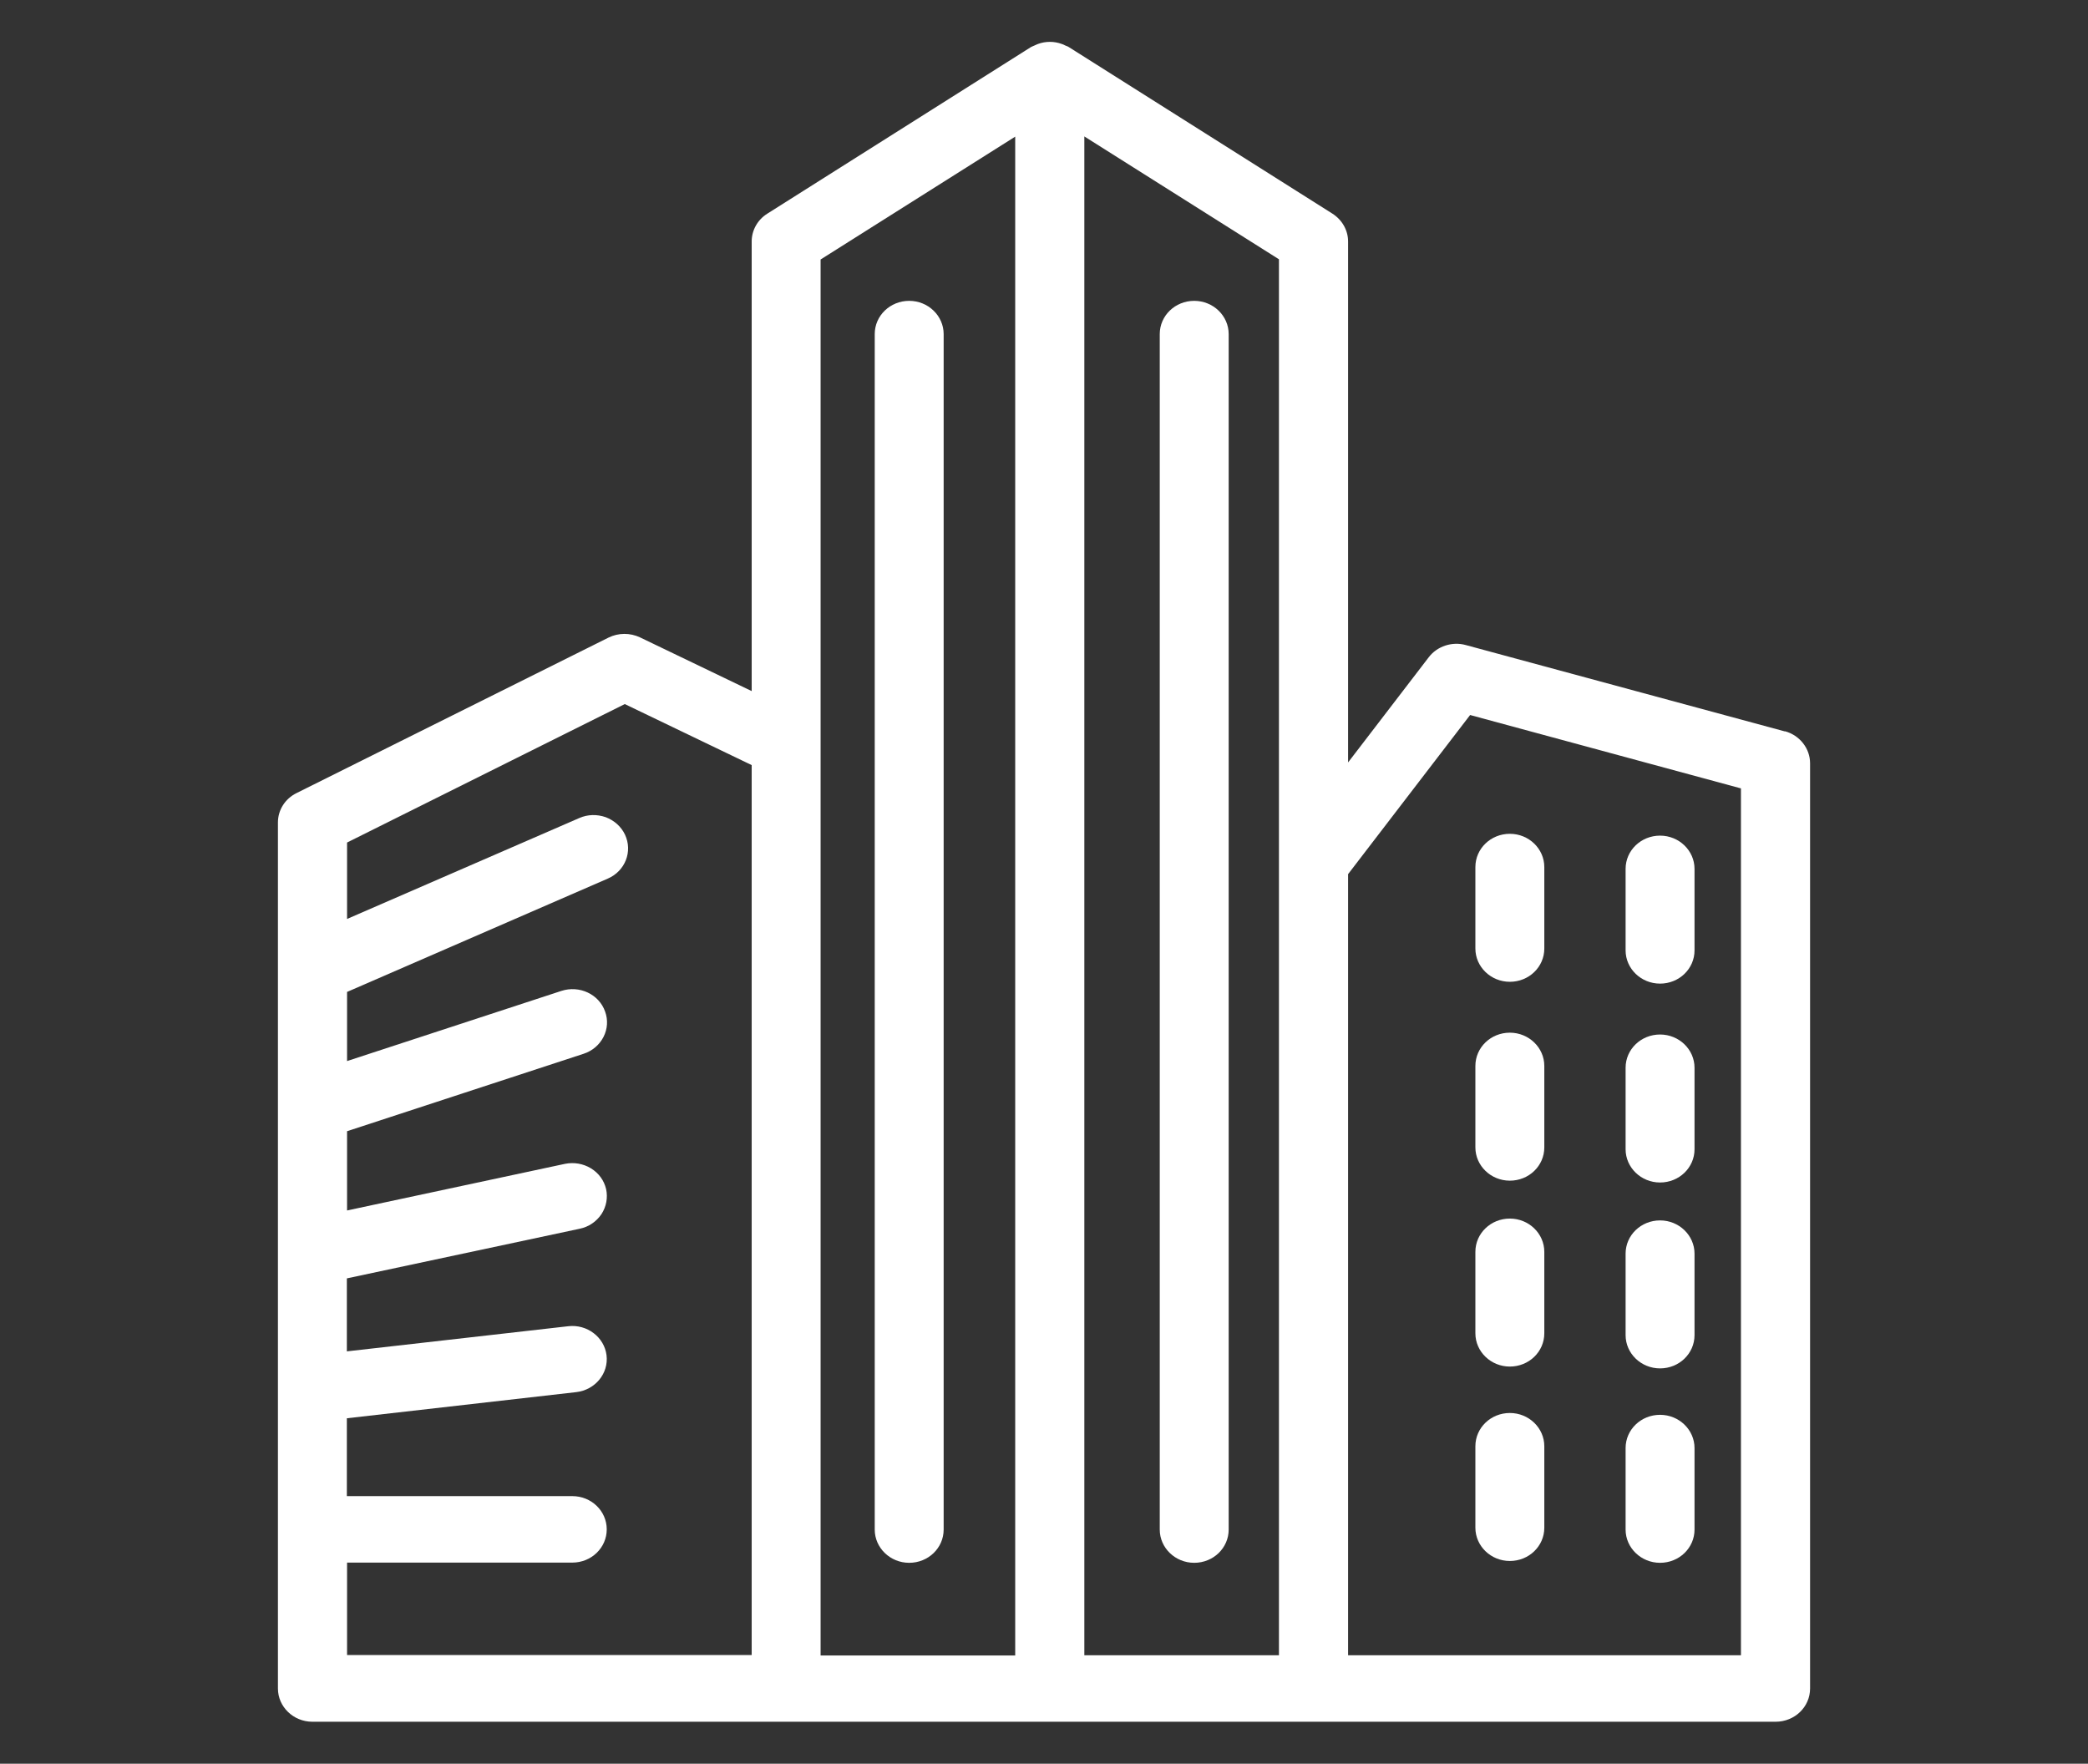 <?xml version="1.0" encoding="UTF-8"?>
<svg id="_レイヤー_1" data-name="レイヤー_1" xmlns="http://www.w3.org/2000/svg" viewBox="0 0 103 87">
  <rect x="0" y="0" width="103" height="87" fill="#333333" stroke="none"/>
  <defs>
    <style>
      .cls-1 {
        fill: #fff;
      }
    </style>
  </defs>
  <path class="cls-1" d="M88.05,36.08l-15.74-4.26c-.68-.19-1.42.06-1.83.6l-3.98,5.19V11.91c0-.55-.29-1.06-.77-1.37l-13.01-8.22c-.06-.04-.12-.05-.18-.08-.05-.03-.1-.05-.16-.07-.38-.14-.8-.14-1.18,0-.06.02-.11.05-.16.07-.06.03-.13.05-.18.08l-13.01,8.22c-.48.3-.77.82-.77,1.37v22.18l-5.51-2.65c-.49-.23-1.06-.23-1.55.01l-15.39,7.67c-.57.28-.92.84-.92,1.45v42.72c0,.9.76,1.64,1.7,1.64h72.18c.94,0,1.7-.73,1.7-1.64v-45.64c0-.73-.51-1.38-1.24-1.58ZM66.5,81.65v-38.53l6.02-7.85,13.36,3.62v42.76h-19.39ZM40.48,36.74V12.8l9.6-6.06v74.92h-9.6v-44.91ZM53.49,6.73l9.6,6.06v68.86h-9.6V6.73ZM17.11,77.08h11.12c.94,0,1.7-.73,1.7-1.64s-.76-1.64-1.7-1.64h-11.12v-3.84l11.32-1.29c.93-.11,1.6-.92,1.49-1.82-.11-.89-.96-1.54-1.89-1.43l-10.92,1.24v-3.6l11.49-2.45c.44-.09.82-.35,1.07-.72.24-.37.32-.81.23-1.23-.1-.43-.36-.79-.75-1.03-.38-.23-.84-.31-1.28-.22l-10.75,2.3v-3.91l11.67-3.82c.43-.14.78-.44.98-.83.2-.39.23-.84.08-1.25-.3-.86-1.27-1.31-2.16-1.02l-10.57,3.46v-3.41l12.86-5.59c.86-.37,1.24-1.34.85-2.17-.19-.4-.53-.7-.95-.86-.43-.15-.89-.14-1.3.04l-11.46,4.98v-3.77l13.7-6.83,6.26,3.01v43.9h-19.96v-4.58Z"/>
  <path class="cls-1" d="M44.85,14.84c-.94,0-1.7.73-1.7,1.64v58.97c0,.9.76,1.64,1.7,1.64s1.7-.73,1.7-1.64V16.48c0-.9-.76-1.64-1.7-1.64Z"/>
  <path class="cls-1" d="M58.91,14.84c-.94,0-1.7.73-1.7,1.64v58.97c0,.9.76,1.64,1.7,1.64s1.7-.73,1.7-1.64V16.48c0-.9-.76-1.64-1.7-1.64Z"/>
  <path class="cls-1" d="M74.48,41.13c-.94,0-1.7.73-1.7,1.64v4.02c0,.9.76,1.64,1.7,1.64s1.7-.73,1.7-1.64v-4.02c0-.9-.76-1.64-1.7-1.64Z"/>
  <path class="cls-1" d="M81.89,41.22c-.94,0-1.7.73-1.7,1.64v4.02c0,.9.76,1.64,1.7,1.64s1.7-.73,1.7-1.64v-4.02c0-.9-.76-1.64-1.7-1.64Z"/>
  <path class="cls-1" d="M74.48,50.94c-.94,0-1.7.73-1.7,1.64v4.02c0,.9.76,1.64,1.7,1.64s1.7-.73,1.7-1.64v-4.02c0-.9-.76-1.64-1.7-1.64Z"/>
  <path class="cls-1" d="M81.89,51.03c-.94,0-1.7.73-1.7,1.64v4.02c0,.9.76,1.64,1.7,1.64s1.7-.73,1.7-1.64v-4.02c0-.9-.76-1.64-1.7-1.64Z"/>
  <path class="cls-1" d="M74.48,60.11c-.94,0-1.7.73-1.7,1.64v4.02c0,.9.76,1.64,1.7,1.64s1.7-.73,1.7-1.64v-4.02c0-.9-.76-1.64-1.7-1.64Z"/>
  <path class="cls-1" d="M81.89,60.2c-.94,0-1.7.73-1.7,1.64v4.02c0,.9.76,1.64,1.7,1.64s1.7-.73,1.7-1.64v-4.02c0-.9-.76-1.64-1.7-1.64Z"/>
  <path class="cls-1" d="M74.48,69.7c-.94,0-1.7.73-1.7,1.64v4.02c0,.9.76,1.64,1.7,1.64s1.7-.73,1.7-1.64v-4.02c0-.9-.76-1.64-1.7-1.64Z"/>
  <path class="cls-1" d="M81.89,69.79c-.94,0-1.7.73-1.7,1.64v4.02c0,.9.76,1.64,1.7,1.64s1.7-.73,1.7-1.64v-4.02c0-.9-.76-1.64-1.7-1.64Z"/>
</svg>